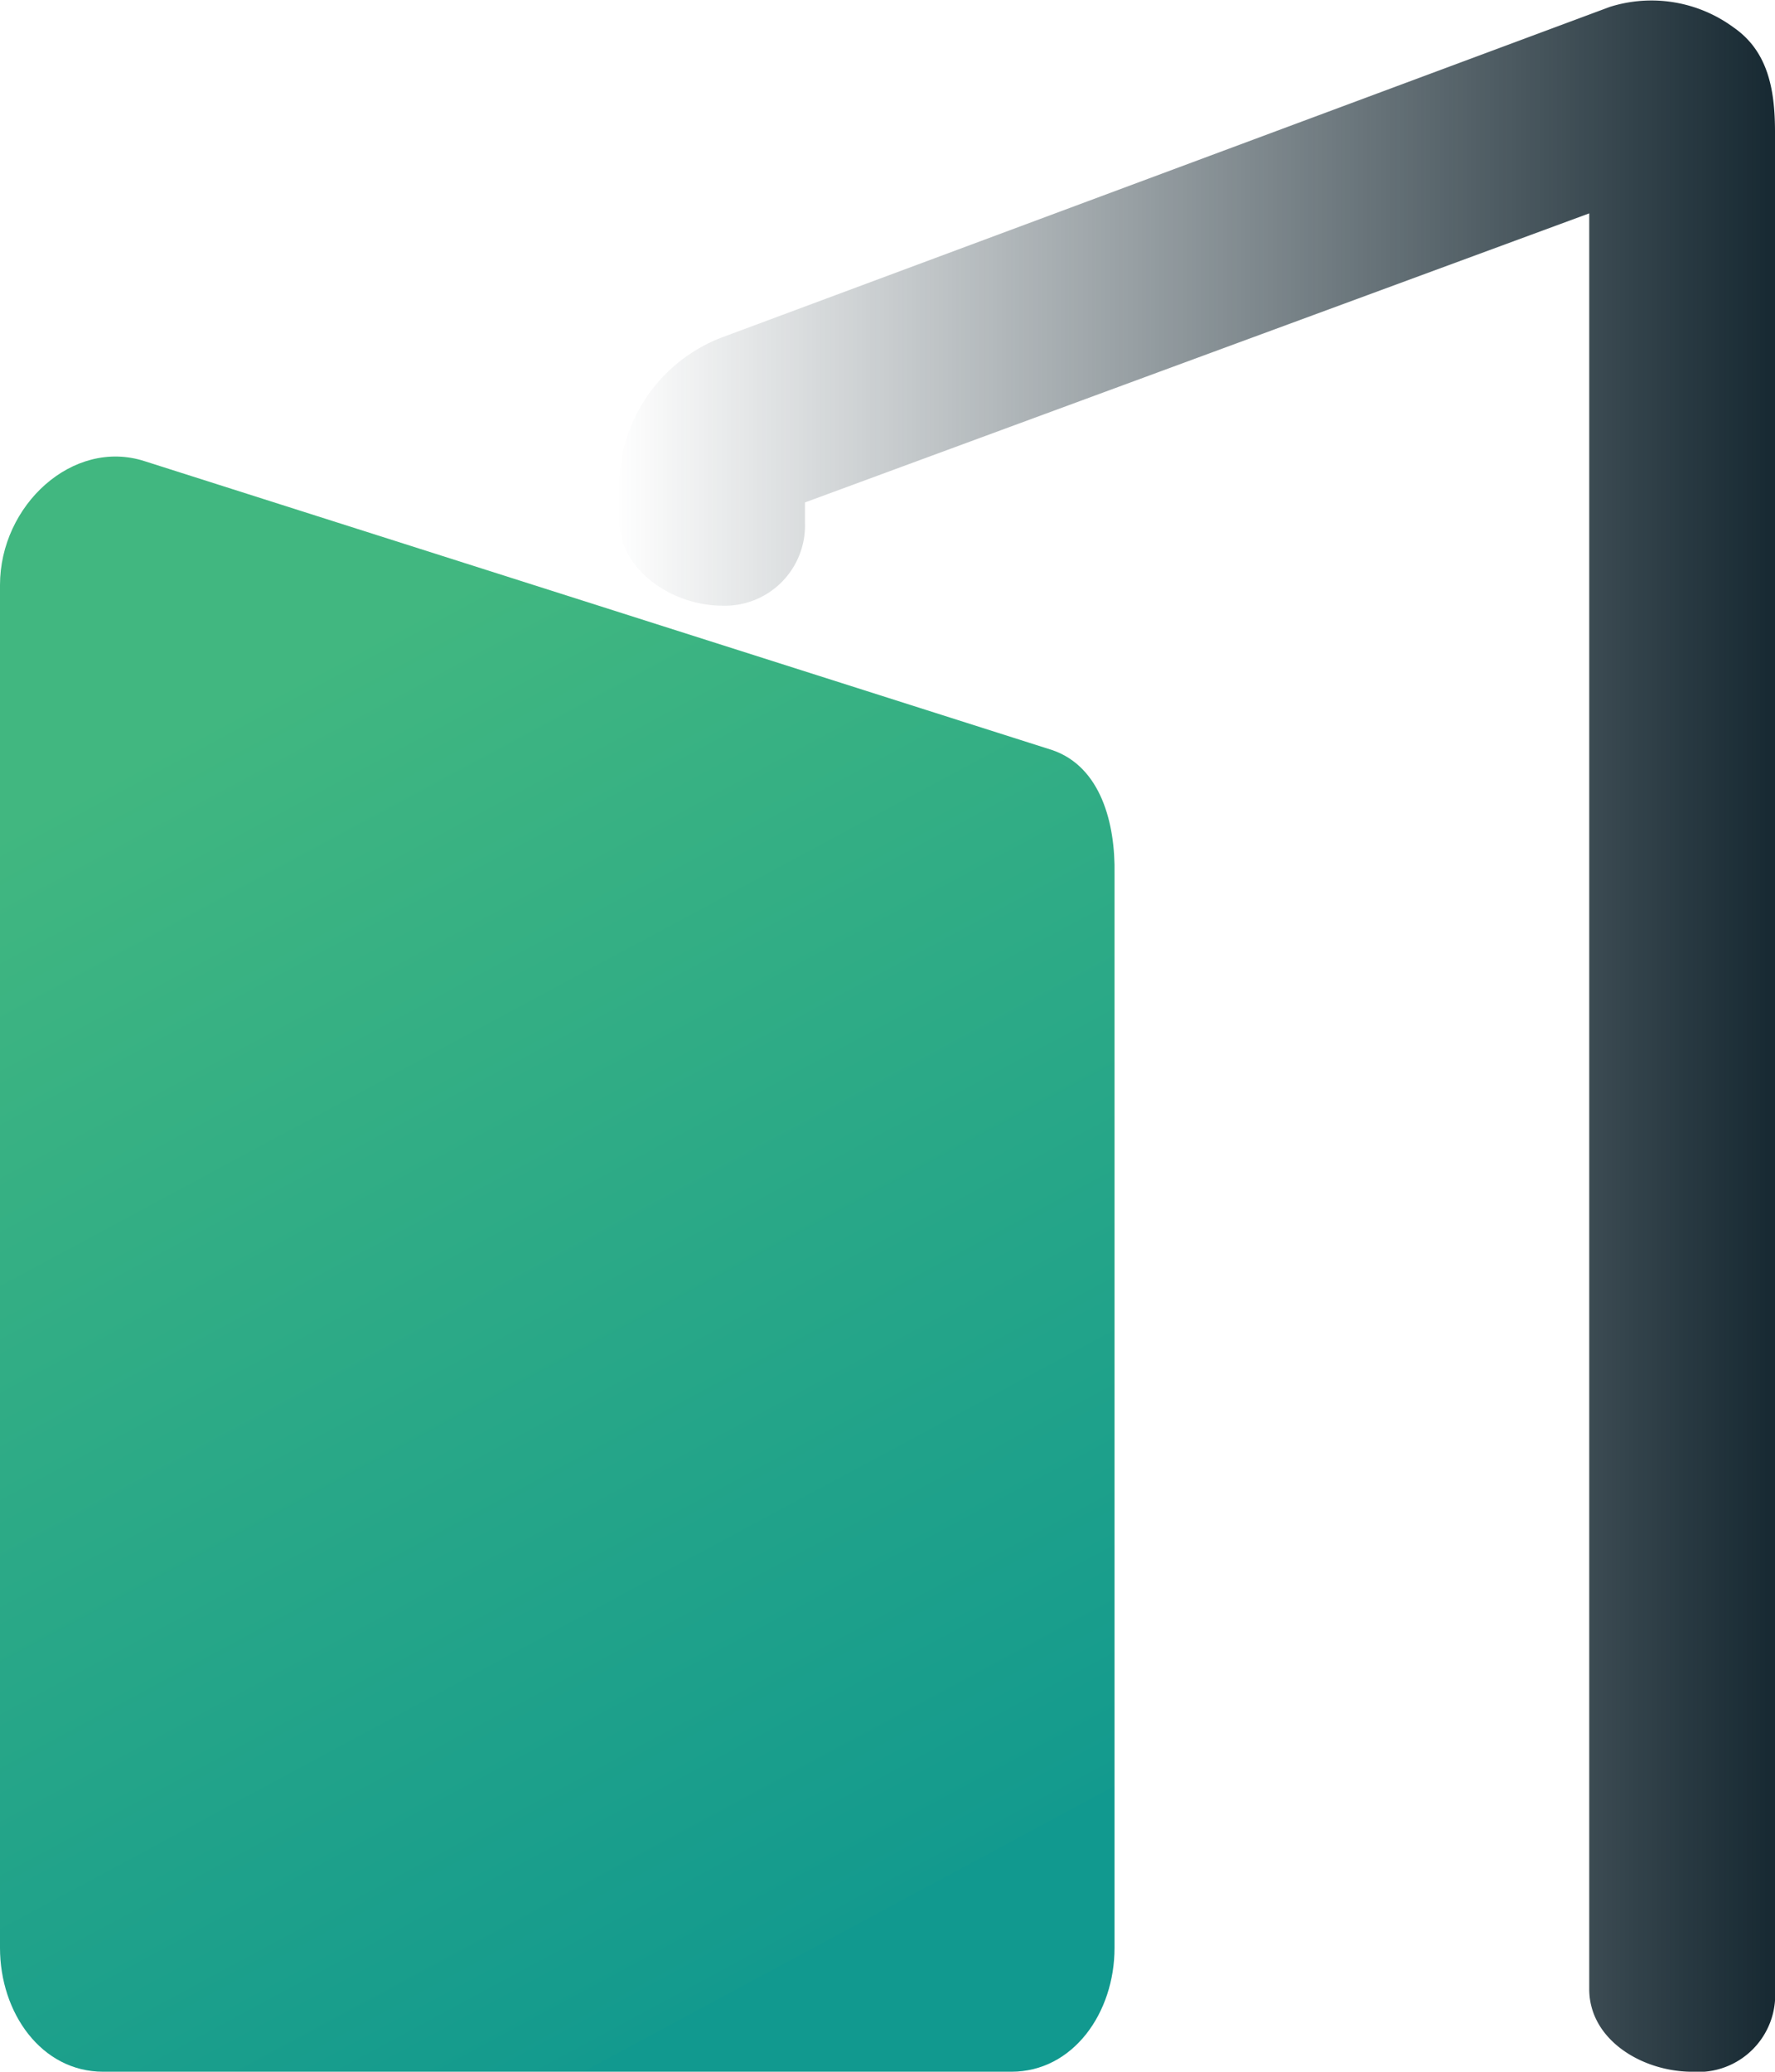 <?xml version="1.0" encoding="UTF-8"?> <svg xmlns="http://www.w3.org/2000/svg" xmlns:xlink="http://www.w3.org/1999/xlink" width="86" height="100.332" viewBox="0 0 86 100.332"><defs><linearGradient id="linear-gradient" y1="0.5" x2="1" y2="0.5" gradientUnits="objectBoundingBox"><stop offset="0" stop-color="#182a33" stop-opacity="0"></stop><stop offset="0.99" stop-color="#182a33"></stop></linearGradient><linearGradient id="linear-gradient-2" x1="0.63" y1="0.953" x2="0.333" y2="0.124" gradientUnits="objectBoundingBox"><stop offset="0" stop-color="#11998f"></stop><stop offset="0" stop-color="#139a8e"></stop><stop offset="1" stop-color="#41b780"></stop></linearGradient></defs><g id="_09" data-name="09" transform="translate(0 0.333)"><path id="Path_1287" data-name="Path 1287" d="M142.582,100c-2.445,0-5-1.555-5-4V10l-38,14v1a3.881,3.881,0,0,1-4,4c-2.364,0-4.888-1.638-5-4V23a7.735,7.735,0,0,1,5-7l43-16a6.718,6.718,0,0,1,6,1c1.652,1.146,1.994,2.989,2,5V96A3.73,3.73,0,0,1,142.582,100Z" transform="translate(-60.582 0)" fill="url(#linear-gradient)"></path><path id="Path_1288" data-name="Path 1288" d="M49,144.184H5c-2.985,0-5-2.838-5-6v-66c0-3.867,3.53-7.116,7-6l44,14c2.332.812,3.045,3.531,3,6v52C54,141.346,51.982,144.184,49,144.184Z" transform="translate(0 -44.185)" fill="url(#linear-gradient-2)"></path></g></svg> 